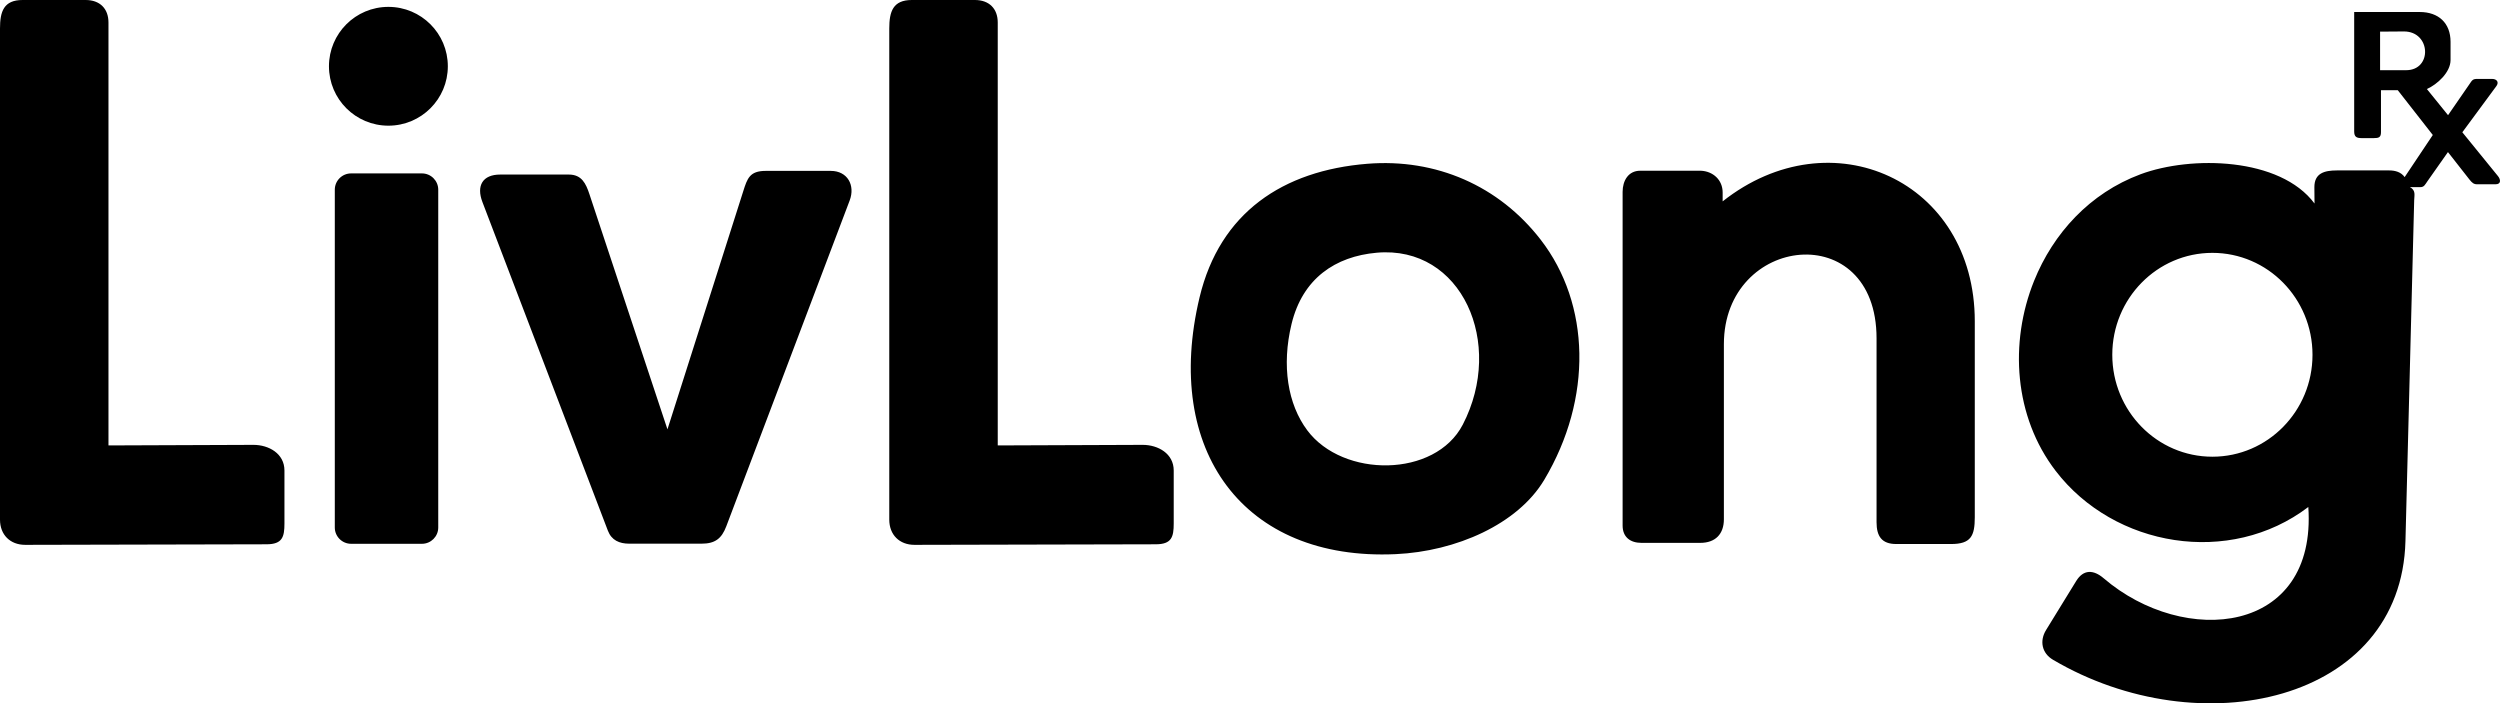 <svg xmlns="http://www.w3.org/2000/svg" width="1500" height="422" viewBox="0 0 1500 422" fill="none"><path fill-rule="evenodd" clip-rule="evenodd" d="M0 17.07V311.776C0 320.847 6.084 326.933 15.172 326.912L159.94 326.574C169.467 326.552 170.67 322.137 170.67 314.063V282.298C170.67 272.163 161.31 266.919 152.058 266.919L65.083 267.257V13.509C65.083 5.14 59.876 0 51.389 0H13.536C2.21 0 0 6.948 0 17.07ZM1388.71 122.111C1368.06 94.339 1314.7 93.248 1284.34 104.546C1253.84 115.891 1231.91 140.073 1220.45 168.516C1205.51 205.618 1208.41 249.972 1233.41 282.555C1268.56 328.356 1337.83 340.068 1384.99 304.197C1390.23 380.932 1310.59 388.406 1262.2 346.961C1256.08 341.723 1250.06 341.535 1245.69 348.655L1227.65 377.997C1223.56 384.652 1225.2 391.97 1231.77 395.84C1320.05 447.906 1440.79 421.27 1443.27 324.696L1448.51 120.139C1448.58 117.097 1449.61 114.22 1445.97 112.287H1452.2C1454.48 112.287 1455.02 110.799 1456.46 108.748L1468.77 91.246L1481.66 107.698C1483.24 109.714 1484.3 110.569 1486.24 110.569H1497.31C1500.75 110.569 1500.48 107.752 1498.79 105.678L1477.4 79.366L1497.81 51.678C1499.6 49.253 1498.02 47.351 1495.27 47.351H1486.29C1483.6 47.351 1483.28 48.155 1481.56 50.655L1468.83 69.111L1456.13 53.417C1462.4 50.639 1470.33 43.363 1470.33 36.033V25.106C1470.33 13.795 1463.1 7.208 1451.83 7.208H1412.51V78.866C1412.51 82.168 1413.99 82.87 1417.03 82.87H1424.23C1427.17 82.87 1428.59 82.501 1428.59 79.304V54.108H1438.66L1459.68 80.995L1442.79 106.261C1440.63 103.227 1437.13 102.258 1433.57 102.258H1402.1C1394.64 102.258 1388.56 103.926 1388.63 112.383L1388.71 122.111ZM1428.05 18.977V42.114H1443.69C1459.47 42.114 1458.61 18.871 1442.37 18.872L1428.05 18.977ZM1327.43 151.718C1360.61 151.718 1387.5 179.098 1387.5 212.874C1387.5 246.648 1360.61 274.027 1327.43 274.027C1294.26 274.027 1267.37 246.648 1267.37 212.874C1267.37 179.098 1294.26 151.718 1327.43 151.718ZM973.568 315.328V115.118C973.568 108.532 976.909 102.437 984.14 102.437H1020.45C1027.84 102.744 1033.59 107.949 1033.59 115.494V120.821C1098.77 69.316 1184.87 108.402 1184.87 192.775V310.326C1184.87 321.632 1182.54 326.412 1170.64 326.412H1137.73C1129.01 326.412 1125.93 321.703 1125.93 313.328V203.027C1125.93 130.311 1034.33 140.813 1034.33 206.529V311.576C1034.33 320.414 1029.24 325.72 1020.17 325.72H984.884C978.305 325.72 973.568 322.398 973.568 315.328ZM820.413 98.266C861.602 94.955 899.42 111.468 924.445 143.862C954.243 182.435 955.716 238.987 926.555 287.882C910.654 314.544 873.693 330.82 837.417 332.488C746.138 336.684 697.702 270.323 719.748 178.386C731.943 127.528 769.752 102.339 820.413 98.266ZM825.967 151.635C877.173 147.042 902.918 206.011 877.682 254.751C861.119 286.741 805.751 286.836 784.366 258.205C772.603 242.456 768.906 219.392 774.916 194.455C781.536 166.991 801.283 153.849 825.967 151.635ZM533.562 17.07V311.776C533.562 320.847 539.646 326.933 548.734 326.912L693.502 326.574C703.03 326.552 704.232 322.137 704.232 314.063V282.298C704.232 272.163 694.872 266.919 685.62 266.919L598.646 267.257V13.509C598.646 5.14 593.439 0 584.952 0H547.098C535.773 0 533.562 6.948 533.562 17.07ZM289.446 121.195L364.723 318.392C366.925 324.16 371.598 326.206 377.567 326.206H420.924C429.03 326.206 432.971 323.181 435.775 315.777L509.794 120.322C513.263 111.16 508.488 102.535 498.475 102.535H459.434C449.786 102.535 448.385 107.077 445.96 114.694L400.473 257.61L353.625 116.409C351.568 110.217 349.065 104.73 341.296 104.73H300.126C289.521 104.73 285.729 111.461 289.446 121.195ZM210.64 104.045H253.184C258.553 104.045 262.945 108.434 262.945 113.8V316.521C262.945 321.887 258.553 326.276 253.184 326.276H210.64C205.271 326.276 200.88 321.887 200.88 316.521V113.8C200.88 108.434 205.271 104.045 210.64 104.045ZM233.037 4.124C252.733 4.124 268.7 20.081 268.7 39.766C268.7 59.451 252.733 75.408 233.037 75.408C213.341 75.408 197.375 59.451 197.375 39.766C197.375 20.081 213.341 4.124 233.037 4.124Z" fill="black"></path></svg>